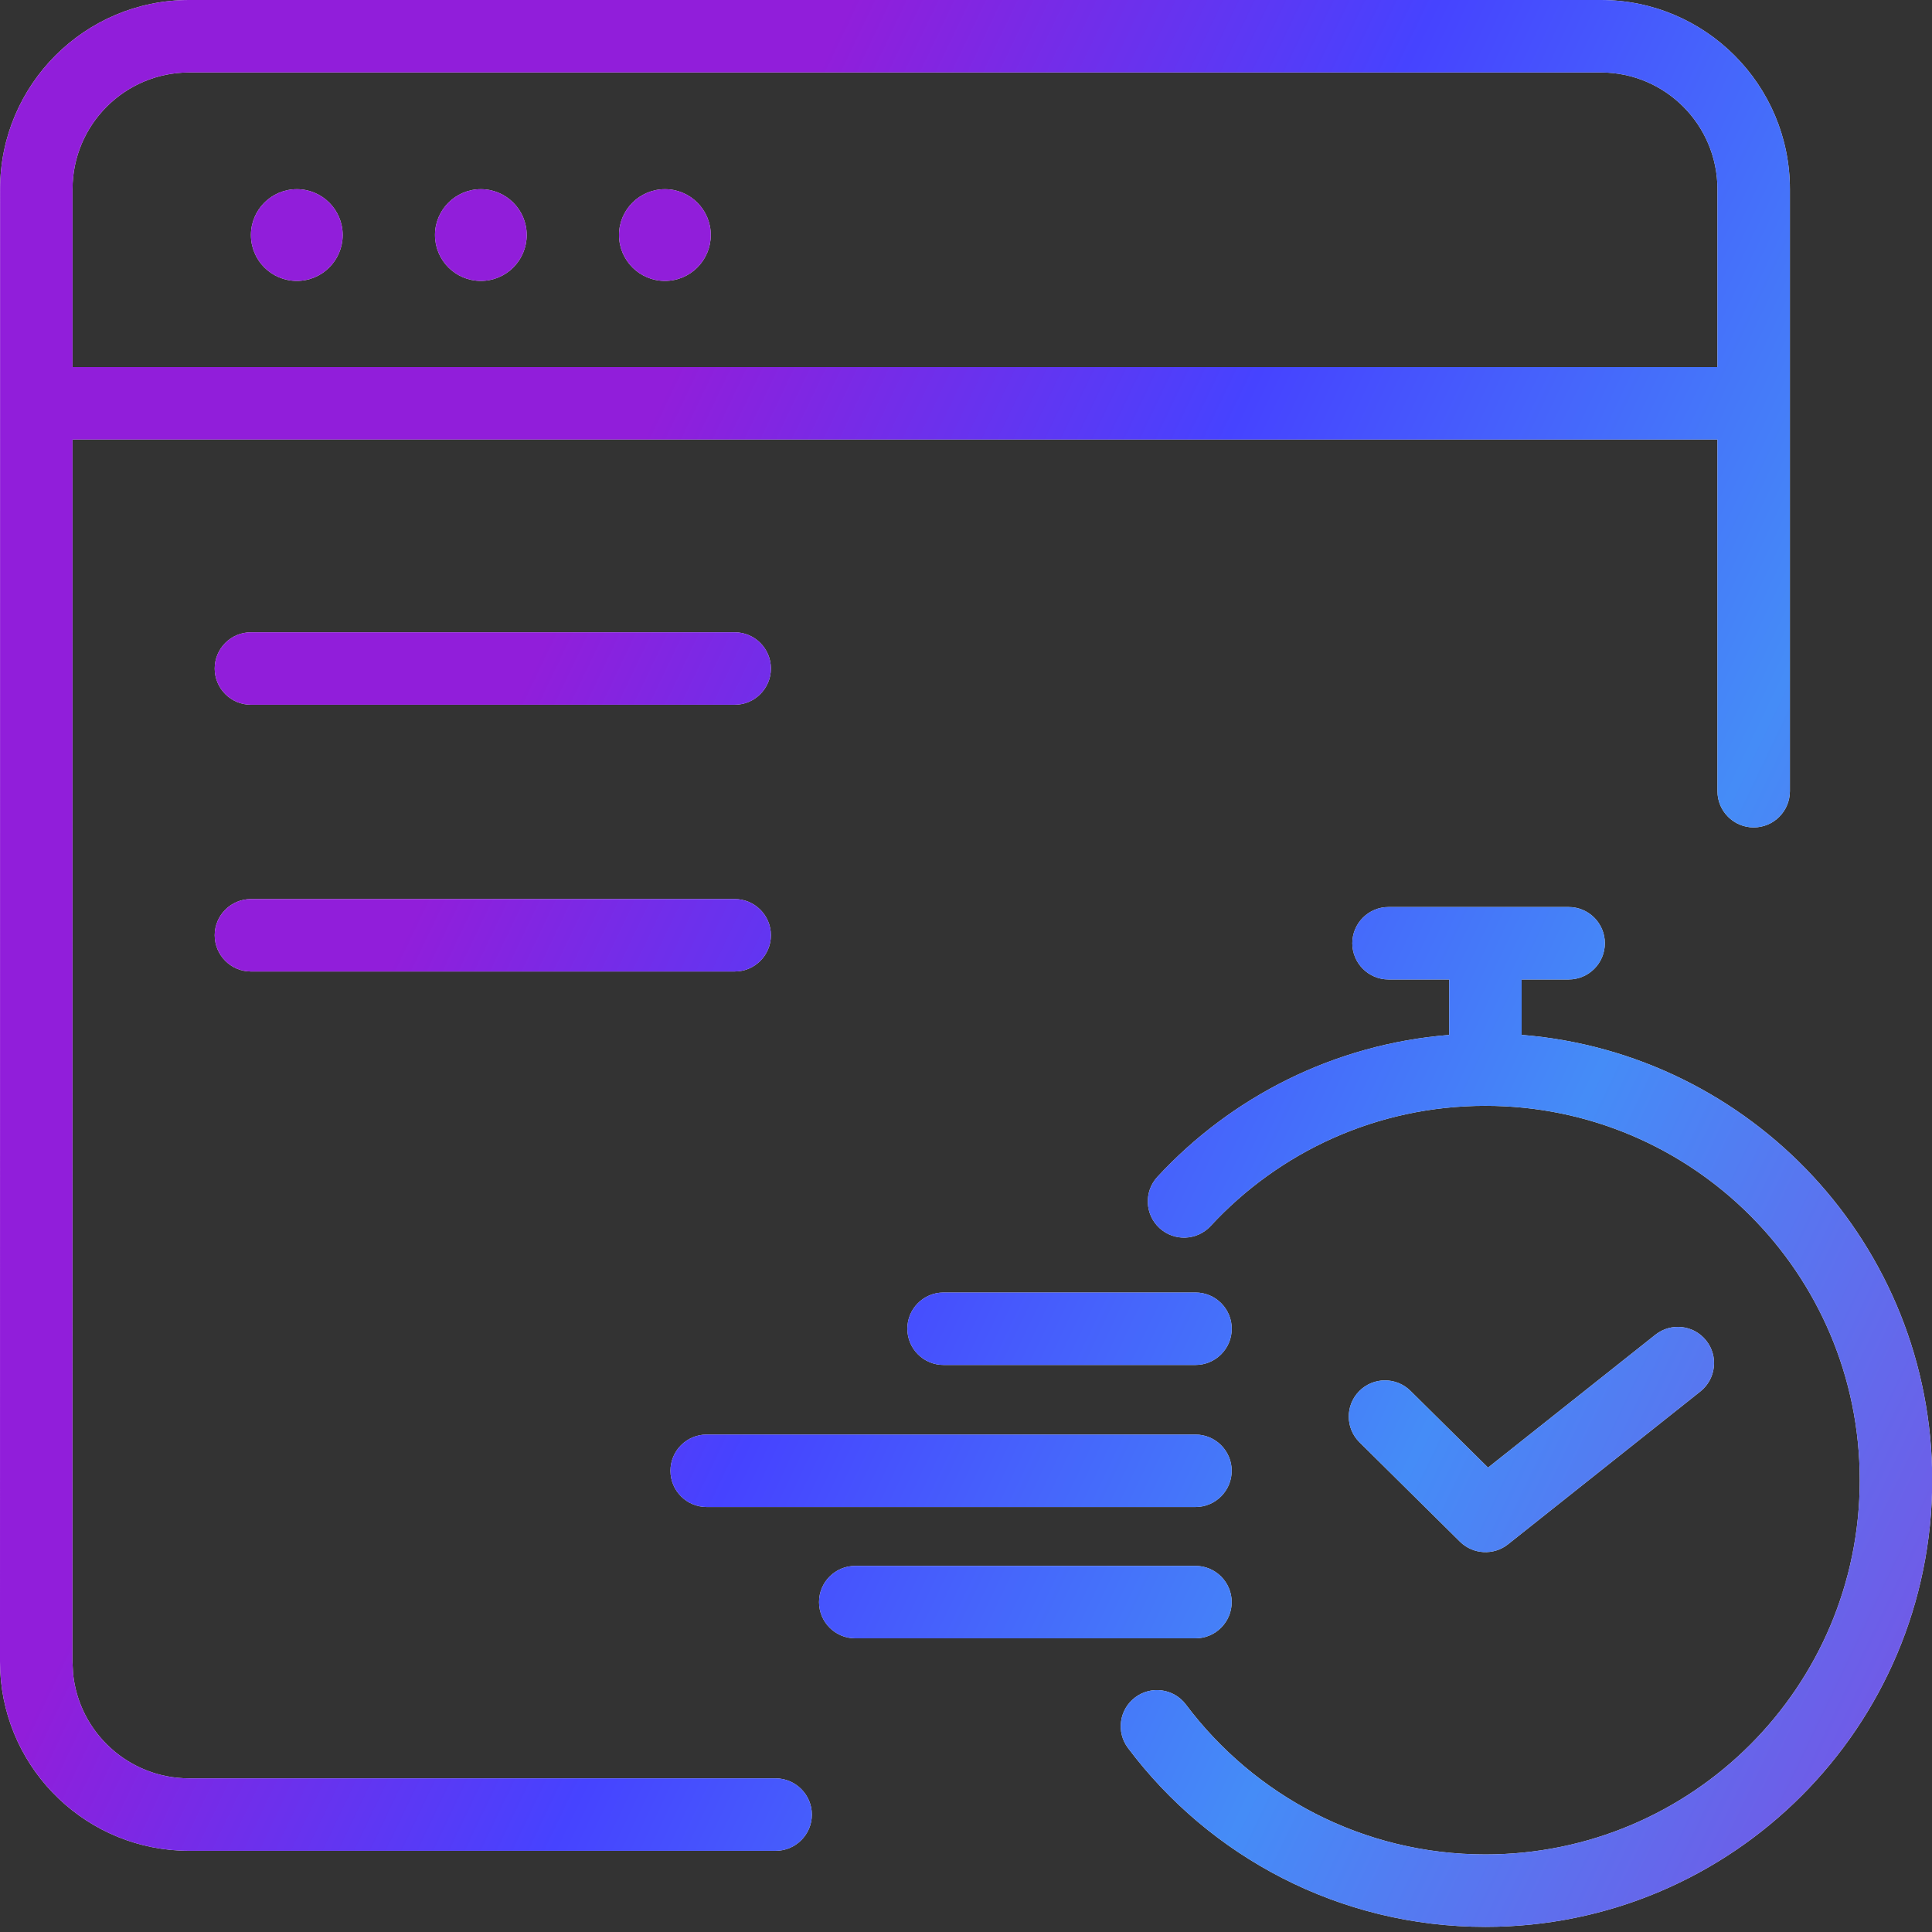 <svg width="40" height="40" viewBox="0 0 40 40" fill="none" xmlns="http://www.w3.org/2000/svg">
<rect x="0" y="0" width="40" height="40" fill="#333333" stroke="none"/>
<path d="M32.477 18.779C32.892 18.779 33.227 19.115 33.227 19.529C33.227 19.943 32.892 20.279 32.477 20.279H31.504V21.426C36.262 21.808 40.004 25.787 40.004 30.644C40.004 35.753 35.862 39.894 30.754 39.894C27.727 39.894 25.04 38.437 23.354 36.191C23.105 35.86 23.172 35.39 23.503 35.142C23.834 34.893 24.304 34.96 24.553 35.291C25.968 37.176 28.219 38.394 30.754 38.394C35.034 38.394 38.504 34.924 38.504 30.644C38.504 26.363 35.034 22.895 30.754 22.895C28.505 22.895 26.482 23.85 25.065 25.383C24.784 25.687 24.309 25.706 24.005 25.425C23.701 25.144 23.682 24.669 23.963 24.365C25.493 22.71 27.621 21.618 30.004 21.427V20.279H28.748C28.334 20.279 27.998 19.943 27.998 19.529C27.998 19.115 28.334 18.779 28.748 18.779H32.477ZM33.142 0C35.304 0 37.057 1.754 37.058 3.916V16.381C37.057 16.795 36.722 17.131 36.308 17.131C35.894 17.131 35.558 16.795 35.558 16.381V9.1H1.502L1.5 34.403L1.513 34.65C1.636 35.869 2.665 36.819 3.916 36.819H16.059C16.472 36.82 16.808 37.156 16.809 37.569C16.809 37.983 16.473 38.319 16.059 38.319H3.916C1.821 38.319 0.11 36.674 0.005 34.605L0 34.403L0.002 3.916C0.002 1.754 1.756 0 3.918 0H33.142ZM24.751 32.42C25.165 32.42 25.501 32.756 25.501 33.17C25.501 33.584 25.165 33.92 24.751 33.92H17.707C17.293 33.92 16.957 33.584 16.957 33.17C16.957 32.756 17.293 32.42 17.707 32.42H24.751ZM34.272 27.635C34.596 27.377 35.068 27.431 35.325 27.755C35.583 28.079 35.528 28.551 35.204 28.809L31.221 31.974C30.924 32.209 30.496 32.185 30.227 31.919L28.148 29.862C27.853 29.571 27.85 29.096 28.141 28.802C28.432 28.507 28.908 28.505 29.202 28.796L30.808 30.385L34.272 27.635ZM24.751 29.701C25.165 29.701 25.501 30.037 25.501 30.451C25.501 30.865 25.165 31.201 24.751 31.201H14.631C14.217 31.201 13.881 30.865 13.881 30.451C13.881 30.037 14.217 29.701 14.631 29.701H24.751ZM24.752 26.76C25.166 26.76 25.502 27.096 25.502 27.51C25.502 27.924 25.166 28.26 24.752 28.26H19.535C19.121 28.26 18.786 27.924 18.785 27.51C18.785 27.096 19.121 26.76 19.535 26.76H24.752ZM15.211 18.614C15.625 18.614 15.961 18.95 15.961 19.364C15.961 19.778 15.625 20.114 15.211 20.114H5.195C4.781 20.114 4.446 19.778 4.445 19.364C4.445 18.95 4.781 18.614 5.195 18.614H15.211ZM15.211 13.091C15.625 13.091 15.961 13.427 15.961 13.841C15.961 14.255 15.625 14.591 15.211 14.591H5.195C4.781 14.591 4.445 14.255 4.445 13.841C4.445 13.427 4.781 13.091 5.195 13.091H15.211ZM3.918 1.5C2.584 1.5 1.502 2.582 1.502 3.916V7.6H35.558V3.916C35.557 2.582 34.476 1.5 33.142 1.5H3.918ZM6.146 3.917C6.67 3.917 7.095 4.342 7.095 4.866C7.095 5.391 6.67 5.816 6.146 5.816C5.621 5.816 5.195 5.391 5.195 4.866C5.195 4.342 5.621 3.917 6.146 3.917ZM9.956 3.917C10.48 3.917 10.905 4.342 10.905 4.866C10.905 5.391 10.48 5.816 9.956 5.816C9.431 5.816 9.006 5.391 9.006 4.866C9.006 4.342 9.432 3.917 9.956 3.917ZM13.767 3.917C14.291 3.917 14.716 4.342 14.716 4.866C14.716 5.391 14.291 5.816 13.767 5.816C13.242 5.816 12.816 5.391 12.816 4.866C12.816 4.342 13.242 3.917 13.767 3.917Z" fill="#F5F5F5"/>
<path d="M32.477 18.779C32.892 18.779 33.227 19.115 33.227 19.529C33.227 19.943 32.892 20.279 32.477 20.279H31.504V21.426C36.262 21.808 40.004 25.787 40.004 30.644C40.004 35.753 35.862 39.894 30.754 39.894C27.727 39.894 25.04 38.437 23.354 36.191C23.105 35.86 23.172 35.39 23.503 35.142C23.834 34.893 24.304 34.96 24.553 35.291C25.968 37.176 28.219 38.394 30.754 38.394C35.034 38.394 38.504 34.924 38.504 30.644C38.504 26.363 35.034 22.895 30.754 22.895C28.505 22.895 26.482 23.85 25.065 25.383C24.784 25.687 24.309 25.706 24.005 25.425C23.701 25.144 23.682 24.669 23.963 24.365C25.493 22.71 27.621 21.618 30.004 21.427V20.279H28.748C28.334 20.279 27.998 19.943 27.998 19.529C27.998 19.115 28.334 18.779 28.748 18.779H32.477ZM33.142 0C35.304 0 37.057 1.754 37.058 3.916V16.381C37.057 16.795 36.722 17.131 36.308 17.131C35.894 17.131 35.558 16.795 35.558 16.381V9.1H1.502L1.5 34.403L1.513 34.65C1.636 35.869 2.665 36.819 3.916 36.819H16.059C16.472 36.82 16.808 37.156 16.809 37.569C16.809 37.983 16.473 38.319 16.059 38.319H3.916C1.821 38.319 0.11 36.674 0.005 34.605L0 34.403L0.002 3.916C0.002 1.754 1.756 0 3.918 0H33.142ZM24.751 32.42C25.165 32.42 25.501 32.756 25.501 33.17C25.501 33.584 25.165 33.92 24.751 33.92H17.707C17.293 33.92 16.957 33.584 16.957 33.17C16.957 32.756 17.293 32.42 17.707 32.42H24.751ZM34.272 27.635C34.596 27.377 35.068 27.431 35.325 27.755C35.583 28.079 35.528 28.551 35.204 28.809L31.221 31.974C30.924 32.209 30.496 32.185 30.227 31.919L28.148 29.862C27.853 29.571 27.85 29.096 28.141 28.802C28.432 28.507 28.908 28.505 29.202 28.796L30.808 30.385L34.272 27.635ZM24.751 29.701C25.165 29.701 25.501 30.037 25.501 30.451C25.501 30.865 25.165 31.201 24.751 31.201H14.631C14.217 31.201 13.881 30.865 13.881 30.451C13.881 30.037 14.217 29.701 14.631 29.701H24.751ZM24.752 26.76C25.166 26.76 25.502 27.096 25.502 27.51C25.502 27.924 25.166 28.26 24.752 28.26H19.535C19.121 28.26 18.786 27.924 18.785 27.51C18.785 27.096 19.121 26.76 19.535 26.76H24.752ZM15.211 18.614C15.625 18.614 15.961 18.95 15.961 19.364C15.961 19.778 15.625 20.114 15.211 20.114H5.195C4.781 20.114 4.446 19.778 4.445 19.364C4.445 18.95 4.781 18.614 5.195 18.614H15.211ZM15.211 13.091C15.625 13.091 15.961 13.427 15.961 13.841C15.961 14.255 15.625 14.591 15.211 14.591H5.195C4.781 14.591 4.445 14.255 4.445 13.841C4.445 13.427 4.781 13.091 5.195 13.091H15.211ZM3.918 1.5C2.584 1.5 1.502 2.582 1.502 3.916V7.6H35.558V3.916C35.557 2.582 34.476 1.5 33.142 1.5H3.918ZM6.146 3.917C6.67 3.917 7.095 4.342 7.095 4.866C7.095 5.391 6.67 5.816 6.146 5.816C5.621 5.816 5.195 5.391 5.195 4.866C5.195 4.342 5.621 3.917 6.146 3.917ZM9.956 3.917C10.48 3.917 10.905 4.342 10.905 4.866C10.905 5.391 10.48 5.816 9.956 5.816C9.431 5.816 9.006 5.391 9.006 4.866C9.006 4.342 9.432 3.917 9.956 3.917ZM13.767 3.917C14.291 3.917 14.716 4.342 14.716 4.866C14.716 5.391 14.291 5.816 13.767 5.816C13.242 5.816 12.816 5.391 12.816 4.866C12.816 4.342 13.242 3.917 13.767 3.917Z" fill="url(#paint0_linear_38766_161698)"/>
<defs>
<linearGradient id="paint0_linear_38766_161698" x1="12.23" y1="95.801" x2="-20.66" y2="80.076" gradientUnits="userSpaceOnUse">
<stop stop-color="#7752E4"/>
<stop offset="0.355" stop-color="#458CF7"/>
<stop offset="0.7" stop-color="#4643FF"/>
<stop offset="1" stop-color="#911EDA"/>
</linearGradient>
</defs>
</svg>

